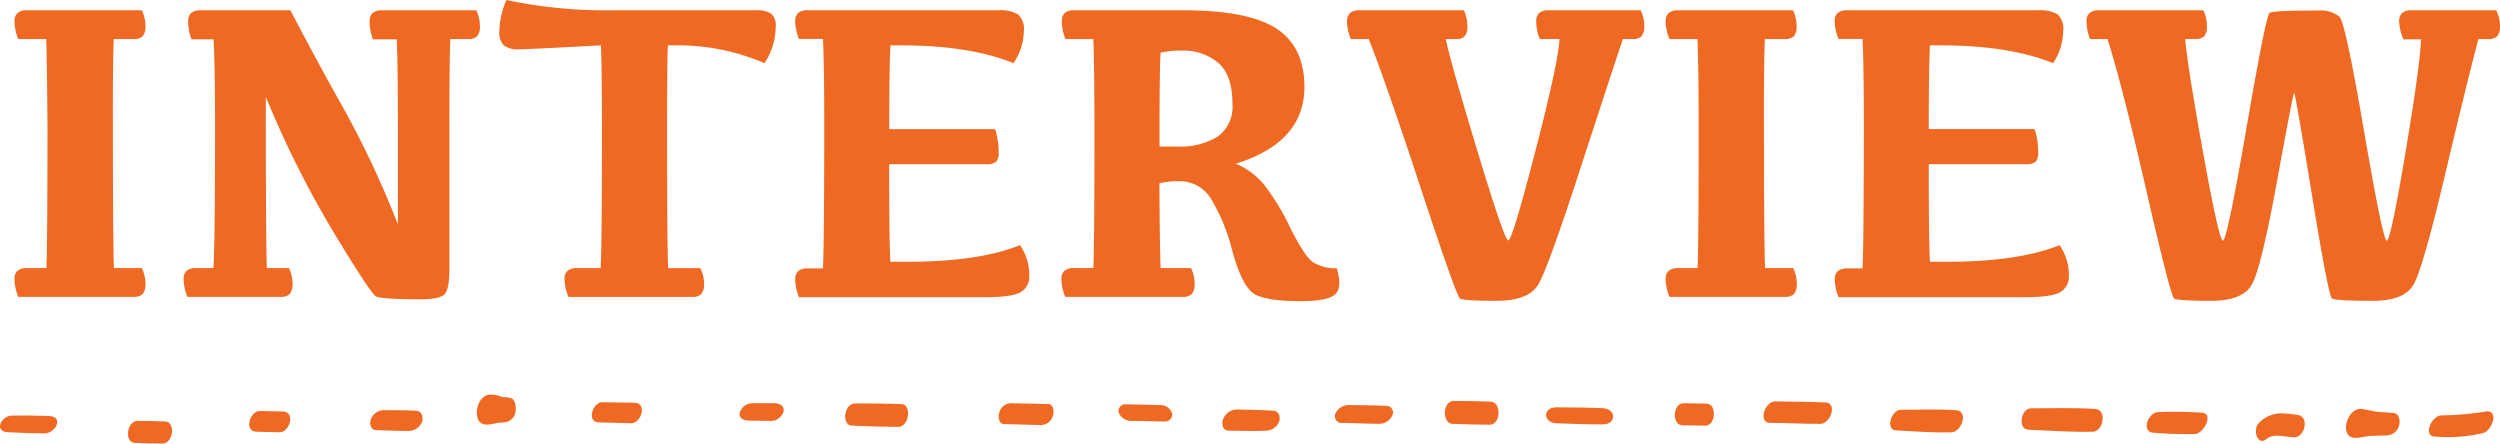 <svg xmlns="http://www.w3.org/2000/svg" width="372" height="66" viewBox="0 0 372 66"><defs><style>.cls-1{fill:#f06923;}</style></defs><g id="レイヤー_2" data-name="レイヤー 2"><g id="レイヤー_1-2" data-name="レイヤー 1"><path class="cls-1" d="M4,1.53H21.1a5.41,5.41,0,0,1,.54,2.31,2.25,2.25,0,0,1-.41,1.55,1.76,1.76,0,0,1-1.31.42h-3q-.15,4-.12,13.18,0,16.91.15,20.9H21.1a5.28,5.28,0,0,1,.54,2.31,2.24,2.24,0,0,1-.41,1.53,1.72,1.72,0,0,1-1.31.44H2.72a7.1,7.1,0,0,1-.56-2.66,1.52,1.52,0,0,1,.47-1.23A2.09,2.09,0,0,1,4,39.89H6.91q.15-4,.16-20.93Q7,9.81,6.88,5.81H2.72a7,7,0,0,1-.56-2.62,1.57,1.57,0,0,1,.47-1.27A2.09,2.09,0,0,1,4,1.53Z"/><path class="cls-1" d="M29.8,1.53H43.21q4.18,8,8.06,14.87a141.79,141.79,0,0,1,7.94,17V19q0-9.15-.18-13.15H55.49A7.37,7.37,0,0,1,55,3.19a1.57,1.57,0,0,1,.47-1.27,2.1,2.1,0,0,1,1.38-.39H70.87a5.41,5.41,0,0,1,.54,2.31A2.25,2.25,0,0,1,71,5.39a1.76,1.76,0,0,1-1.31.42H67q-.14,4-.13,13.18V40q0,3-.69,3.75c-.46.52-1.66.78-3.62.78-3.9,0-6.11-.14-6.63-.44s-2.61-3.44-6.25-9.46A148.85,148.85,0,0,1,39.55,14.4q0,21.5.16,25.49H43a5.41,5.41,0,0,1,.53,2.31,2.24,2.24,0,0,1-.41,1.53,1.68,1.68,0,0,1-1.28.44H27.89a6.91,6.91,0,0,1-.56-2.66,1.52,1.52,0,0,1,.46-1.23,2.14,2.14,0,0,1,1.38-.39h2.59Q32,35.89,32,19q0-9.15-.22-13.15H28.51A7,7,0,0,1,28,3.19a1.57,1.57,0,0,1,.47-1.27A2.1,2.1,0,0,1,29.8,1.53Z"/><path class="cls-1" d="M89.38,39.89q.2-4,.19-20.93,0-9.15-.16-12.21-10.87.58-12.22.59A3.54,3.54,0,0,1,75,6.78a2.65,2.65,0,0,1-.69-2.13A12.13,12.13,0,0,1,75.35,0,71.61,71.61,0,0,0,91.54,1.53h21a4,4,0,0,1,2.17.47,2.27,2.27,0,0,1,.71,2,9.94,9.94,0,0,1-1.66,5.4,32.61,32.61,0,0,0-13.6-2.65h-.78Q99.26,9.81,99.26,19q0,16.91.16,20.9h4.78a5,5,0,0,1,.56,2.31,2.25,2.25,0,0,1-.4,1.53,1.73,1.73,0,0,1-1.32.44H84.6A6.91,6.91,0,0,1,84,41.51a1.49,1.49,0,0,1,.47-1.23,2.09,2.09,0,0,1,1.37-.39Z"/><path class="cls-1" d="M120.18,1.53h28.45a5.08,5.08,0,0,1,2.86.61,2.94,2.94,0,0,1,.86,2.51,8.83,8.83,0,0,1-1.54,4.75Q144.26,6.74,134,6.75h-1.5q-.18,3.06-.18,12.46h15.75a11,11,0,0,1,.53,3.44,2,2,0,0,1-.37,1.42,2.12,2.12,0,0,1-1.44.36H132.31q0,12,.18,14.52h2.6q10.53,0,16.69-2.47A7.9,7.9,0,0,1,153.16,41a2.64,2.64,0,0,1-1.28,2.47q-1.29.75-5.19.75l-27.8,0a7.09,7.09,0,0,1-.56-2.65,1.53,1.53,0,0,1,.47-1.24,2.1,2.1,0,0,1,1.38-.39h2.28q.18-4,.19-21,0-9.15-.19-13.15h-3.57a7,7,0,0,1-.56-2.62,1.57,1.57,0,0,1,.47-1.27A2.1,2.1,0,0,1,120.18,1.53Z"/><path class="cls-1" d="M172.7,39.89h4.53a5.27,5.27,0,0,1,.53,2.31,2.25,2.25,0,0,1-.4,1.53,1.71,1.71,0,0,1-1.29.44H158.5a7.1,7.1,0,0,1-.56-2.66,1.52,1.52,0,0,1,.47-1.23,2.1,2.1,0,0,1,1.38-.39h2.9q.17-4,.16-20.93,0-9.15-.16-13.15h-4.15A7.18,7.18,0,0,1,158,3.19a1.6,1.6,0,0,1,.46-1.27,2,2,0,0,1,1.36-.39H176q9.77,0,13.93,2.72t4.17,8.68q0,8.25-10.22,11.43a10.8,10.8,0,0,1,4.35,3.3A34.43,34.43,0,0,1,192,33.91q2,4,3.23,5a6,6,0,0,0,3.68,1c.56,1.85.5,3.13-.19,3.84s-2.43,1.06-5.22,1.06q-4.87,0-6.74-1t-3.36-6.37a28.71,28.71,0,0,0-3.23-7.91,5.45,5.45,0,0,0-4.77-2.57,11.88,11.88,0,0,0-2.88.31Q172.57,36.51,172.7,39.89Zm-.16-18.09h2.53a10.64,10.64,0,0,0,6.18-1.51,5.5,5.5,0,0,0,2.14-4.83c0-2.85-.7-4.89-2.11-6.1a7.89,7.89,0,0,0-5.36-1.83,13.57,13.57,0,0,0-3.22.31q-.16,2-.16,11.15Z"/><path class="cls-1" d="M230.44,1.53h13.69a5.41,5.41,0,0,1,.54,2.31,2.25,2.25,0,0,1-.41,1.55,1.72,1.72,0,0,1-1.28.42h-1.5q-2,6-6.58,20.05t-6,16.47q-1.47,2.43-6.16,2.43c-3.31,0-5.15-.11-5.5-.34s-2.3-5.7-5.83-16.42-6.12-18.11-7.74-22.19H201a7,7,0,0,1-.56-2.62,1.57,1.57,0,0,1,.47-1.27,2.09,2.09,0,0,1,1.37-.39h15.54a5.4,5.4,0,0,1,.53,2.31,2.26,2.26,0,0,1-.4,1.55,1.72,1.72,0,0,1-1.28.42h-1.54q.69,3.38,4.71,16.67t4.59,13.29q.59,0,4-13.15t3.63-16.81h-2.94a7.16,7.16,0,0,1-.53-2.62,1.59,1.59,0,0,1,.45-1.27A2.1,2.1,0,0,1,230.44,1.53Z"/><path class="cls-1" d="M249.7,1.53h17.1a5.55,5.55,0,0,1,.53,2.31,2.26,2.26,0,0,1-.4,1.55,1.79,1.79,0,0,1-1.32.42h-3q-.16,4-.13,13.18,0,16.91.16,20.9h4.19a5.41,5.41,0,0,1,.53,2.31,2.25,2.25,0,0,1-.4,1.53,1.75,1.75,0,0,1-1.32.44H248.42a6.93,6.93,0,0,1-.57-2.66,1.52,1.52,0,0,1,.47-1.23,2.12,2.12,0,0,1,1.38-.39h2.91q.15-4,.15-20.93,0-9.15-.18-13.15h-4.16a6.86,6.86,0,0,1-.57-2.62,1.57,1.57,0,0,1,.47-1.27A2.12,2.12,0,0,1,249.7,1.53Z"/><path class="cls-1" d="M274.87,1.53h28.45a5.08,5.08,0,0,1,2.86.61A2.94,2.94,0,0,1,307,4.65,8.91,8.91,0,0,1,305.5,9.4q-6.56-2.66-16.82-2.65h-1.5Q287,9.81,287,19.21h15.75a11,11,0,0,1,.53,3.44,2,2,0,0,1-.37,1.42,2.12,2.12,0,0,1-1.44.36H287q0,12,.18,14.52h2.6q10.53,0,16.69-2.47A7.9,7.9,0,0,1,307.85,41a2.64,2.64,0,0,1-1.28,2.47q-1.29.75-5.19.75l-27.8,0a7.09,7.09,0,0,1-.56-2.65,1.53,1.53,0,0,1,.47-1.24,2.1,2.1,0,0,1,1.38-.39h2.28q.18-4,.19-21,0-9.15-.19-13.15h-3.57A7,7,0,0,1,273,3.19a1.57,1.57,0,0,1,.47-1.27A2.1,2.1,0,0,1,274.87,1.53Z"/><path class="cls-1" d="M358.87,1.53h12.57A5.3,5.3,0,0,1,372,3.84a2.25,2.25,0,0,1-.41,1.55,1.76,1.76,0,0,1-1.31.42h-1.5q-1.75,6.66-5,20.37t-4.63,16.15q-1.38,2.43-6.06,2.43-5.54,0-6.08-.34t-3-15.48c-1.65-10.09-2.54-15.13-2.64-15.13s-.94,4.34-2.52,13S336,40.7,335.08,42.33s-2.94,2.43-6.07,2.43c-3.31,0-5.15-.11-5.5-.34s-1.73-5.6-4.14-16.1-4.33-18-5.77-22.51H311a7.37,7.37,0,0,1-.53-2.62,1.57,1.57,0,0,1,.47-1.27,2.1,2.1,0,0,1,1.38-.39h15.54a5.55,5.55,0,0,1,.53,2.31A2.25,2.25,0,0,1,328,5.39a1.76,1.76,0,0,1-1.31.42h-1.53q.33,4,2.68,17t2.94,13q.6,0,3.5-16.78t3.43-17.12c.34-.22,2.73-.34,7.17-.34a4.48,4.48,0,0,1,3.24.92q.89.93,3.67,17.12t3.36,16.2q.58,0,2.74-12.84t2.37-17.12h-2.62A6.83,6.83,0,0,1,357,3.19a1.56,1.56,0,0,1,.46-1.27A2.12,2.12,0,0,1,358.87,1.53Z"/><path class="cls-1" d="M7.33,61.9c-1.85-.07-3.68-.09-5.52-.06-1.59,0-2.79,2.35-.67,2.47,1.83.11,3.65.17,5.48.18C8.29,64.49,9.53,62,7.33,61.9Z"/><path class="cls-1" d="M24.58,62.71c-1.37-.06-2.75-.07-4.12-.08-1.59,0-2,3.21-.4,3.27,1.38.06,2.75.1,4.12.1C25.78,66,26.18,62.78,24.58,62.71Z"/><path class="cls-1" d="M42.11,61.23l-3.44-.07c-1.51,0-2.42,3-.51,3.08l3.43.08C43.11,64.35,44,61.27,42.11,61.23Z"/><path class="cls-1" d="M61.94,61.12c-1.6-.09-3.2-.07-4.81-.09a2.11,2.11,0,0,0-1.94,1.35C54.94,63,55.12,64,56,64c1.61.05,3.2.14,4.81.12a2.17,2.17,0,0,0,2-1.36C63,62.09,62.79,61.17,61.94,61.12Z"/><path class="cls-1" d="M75.87,59.2l-.75-.12-.33,0h-.12l-.29-.14a4.8,4.8,0,0,0-1.13-.21c-2.56-.33-3.22,4.65-.78,4.44a6.66,6.66,0,0,0,1.34-.19l.26-.08.08,0h.14q.48,0,1-.09a1.83,1.83,0,0,0,1.4-1.44C76.83,60.66,76.76,59.34,75.87,59.2Z"/><path class="cls-1" d="M94.45,59.93l-4.81-.08c-1.48,0-2.41,3-.53,3l4.8.13C95.41,63,96.35,60,94.45,59.93Z"/><path class="cls-1" d="M115.34,60,111.9,60a2,2,0,0,0-1.82,1.39c-.18.84.58,1.17,1.26,1.19l3.44.06a2,2,0,0,0,1.81-1.39C116.77,60.39,116,60.06,115.34,60Z"/><path class="cls-1" d="M134.1,60.12c-2.29-.07-4.58-.09-6.88-.09-1.6,0-2.07,3.23-.47,3.3,2.29.1,4.58.18,6.87.2C135.28,63.55,135.75,60.18,134.1,60.12Z"/><path class="cls-1" d="M156,60.12,150.44,60a1.84,1.84,0,0,0-1.74,1.36c-.19.55-.13,1.71.7,1.74l5.49.15a1.87,1.87,0,0,0,1.78-1.39C156.86,61.34,156.81,60.13,156,60.12Z"/><path class="cls-1" d="M172.8,60.28c-1.74-.05-3.48-.08-5.22-.12a1,1,0,0,0-1.07,1.36,2.06,2.06,0,0,0,2,1.11c1.6,0,3.2.07,4.81.09a1.1,1.1,0,0,0,1.13-1A1.77,1.77,0,0,0,172.8,60.28Z"/><path class="cls-1" d="M189.5,61.12c-1.82-.12-3.64-.15-5.47-.19A2.26,2.26,0,0,0,182,62.37c-.27.66-.09,1.71.81,1.72,1.85,0,3.69.09,5.53,0a2.17,2.17,0,0,0,2-1.36C190.54,62.1,190.35,61.18,189.5,61.12Z"/><path class="cls-1" d="M206.25,60.38c-1.83-.07-3.66-.08-5.5-.11a2.14,2.14,0,0,0-2,1.2,1,1,0,0,0,.86,1.47c1.83,0,3.67.11,5.5.12a2.16,2.16,0,0,0,2.05-1.2A1,1,0,0,0,206.25,60.38Z"/><path class="cls-1" d="M221.8,59.76c-1.84-.08-3.67-.09-5.5-.1-1.65,0-1.79,3.35-.14,3.41,1.83.06,3.67.13,5.5.13C223.33,63.21,223.47,59.82,221.8,59.76Z"/><path class="cls-1" d="M238.45,60.73c-2.29-.09-4.58-.11-6.87-.12-2.06,0-2,2.29,0,2.37,2.29.09,4.58.17,6.87.17C240.58,63.16,240.53,60.81,238.45,60.73Z"/><path class="cls-1" d="M253.94,60.06,250.5,60c-1.59,0-1.77,3.24-.19,3.28l3.44.06C255.33,63.35,255.51,60.09,253.94,60.06Z"/><path class="cls-1" d="M271.68,59.89c-2.51-.11-5-.12-7.55-.16-1.54,0-2.53,3.15-.81,3.19,2.52,0,5,.16,7.56.15C272.39,63.07,273.43,60,271.68,59.89Z"/><path class="cls-1" d="M291.12,61.05c-2.75-.2-5.51-.08-8.27-.07-1.45,0-2.37,3-.69,3.07,2.74.12,5.48.36,8.22.28C291.91,64.28,292.94,61.18,291.12,61.05Z"/><path class="cls-1" d="M311.85,60.86c-3.2-.22-6.43-.1-9.63-.1-1.55,0-2,3.11-.42,3.18,3.2.13,6.4.38,9.61.3C313,64.2,313.52,61,311.85,60.86Z"/><path class="cls-1" d="M327.71,61.41a62.24,62.24,0,0,0-6.55-.09c-1.52,0-2.64,3-.7,3.07a60.46,60.46,0,0,0,6.17.19C327.89,64.51,329.44,61.6,327.71,61.41Z"/><path class="cls-1" d="M341.87,61.74a18.13,18.13,0,0,0-2.65-.24,4.73,4.73,0,0,0-3.07,1.41c-1,.89-.3,3.56,1.11,2.41,1.15-.93,2.86-.23,4.2-.25C343,65,343.65,61.93,341.87,61.74Z"/><path class="cls-1" d="M356.16,61.45l-2.22-.16c-.84-.07-1.63-.31-2.45-.43-2.37-.32-3.59,4.54-.8,4.29.75-.06,1.47-.26,2.21-.29l2.29-.07A2,2,0,0,0,357,63.27C357.17,62.6,357,61.52,356.16,61.45Z"/><path class="cls-1" d="M369.87,61.23a43.67,43.67,0,0,1-6.55.58c-1.5,0-2.81,3.07-1.06,3.15a23,23,0,0,0,7.22-.52C370.87,64.06,371.9,60.93,369.87,61.23Z"/></g></g></svg>